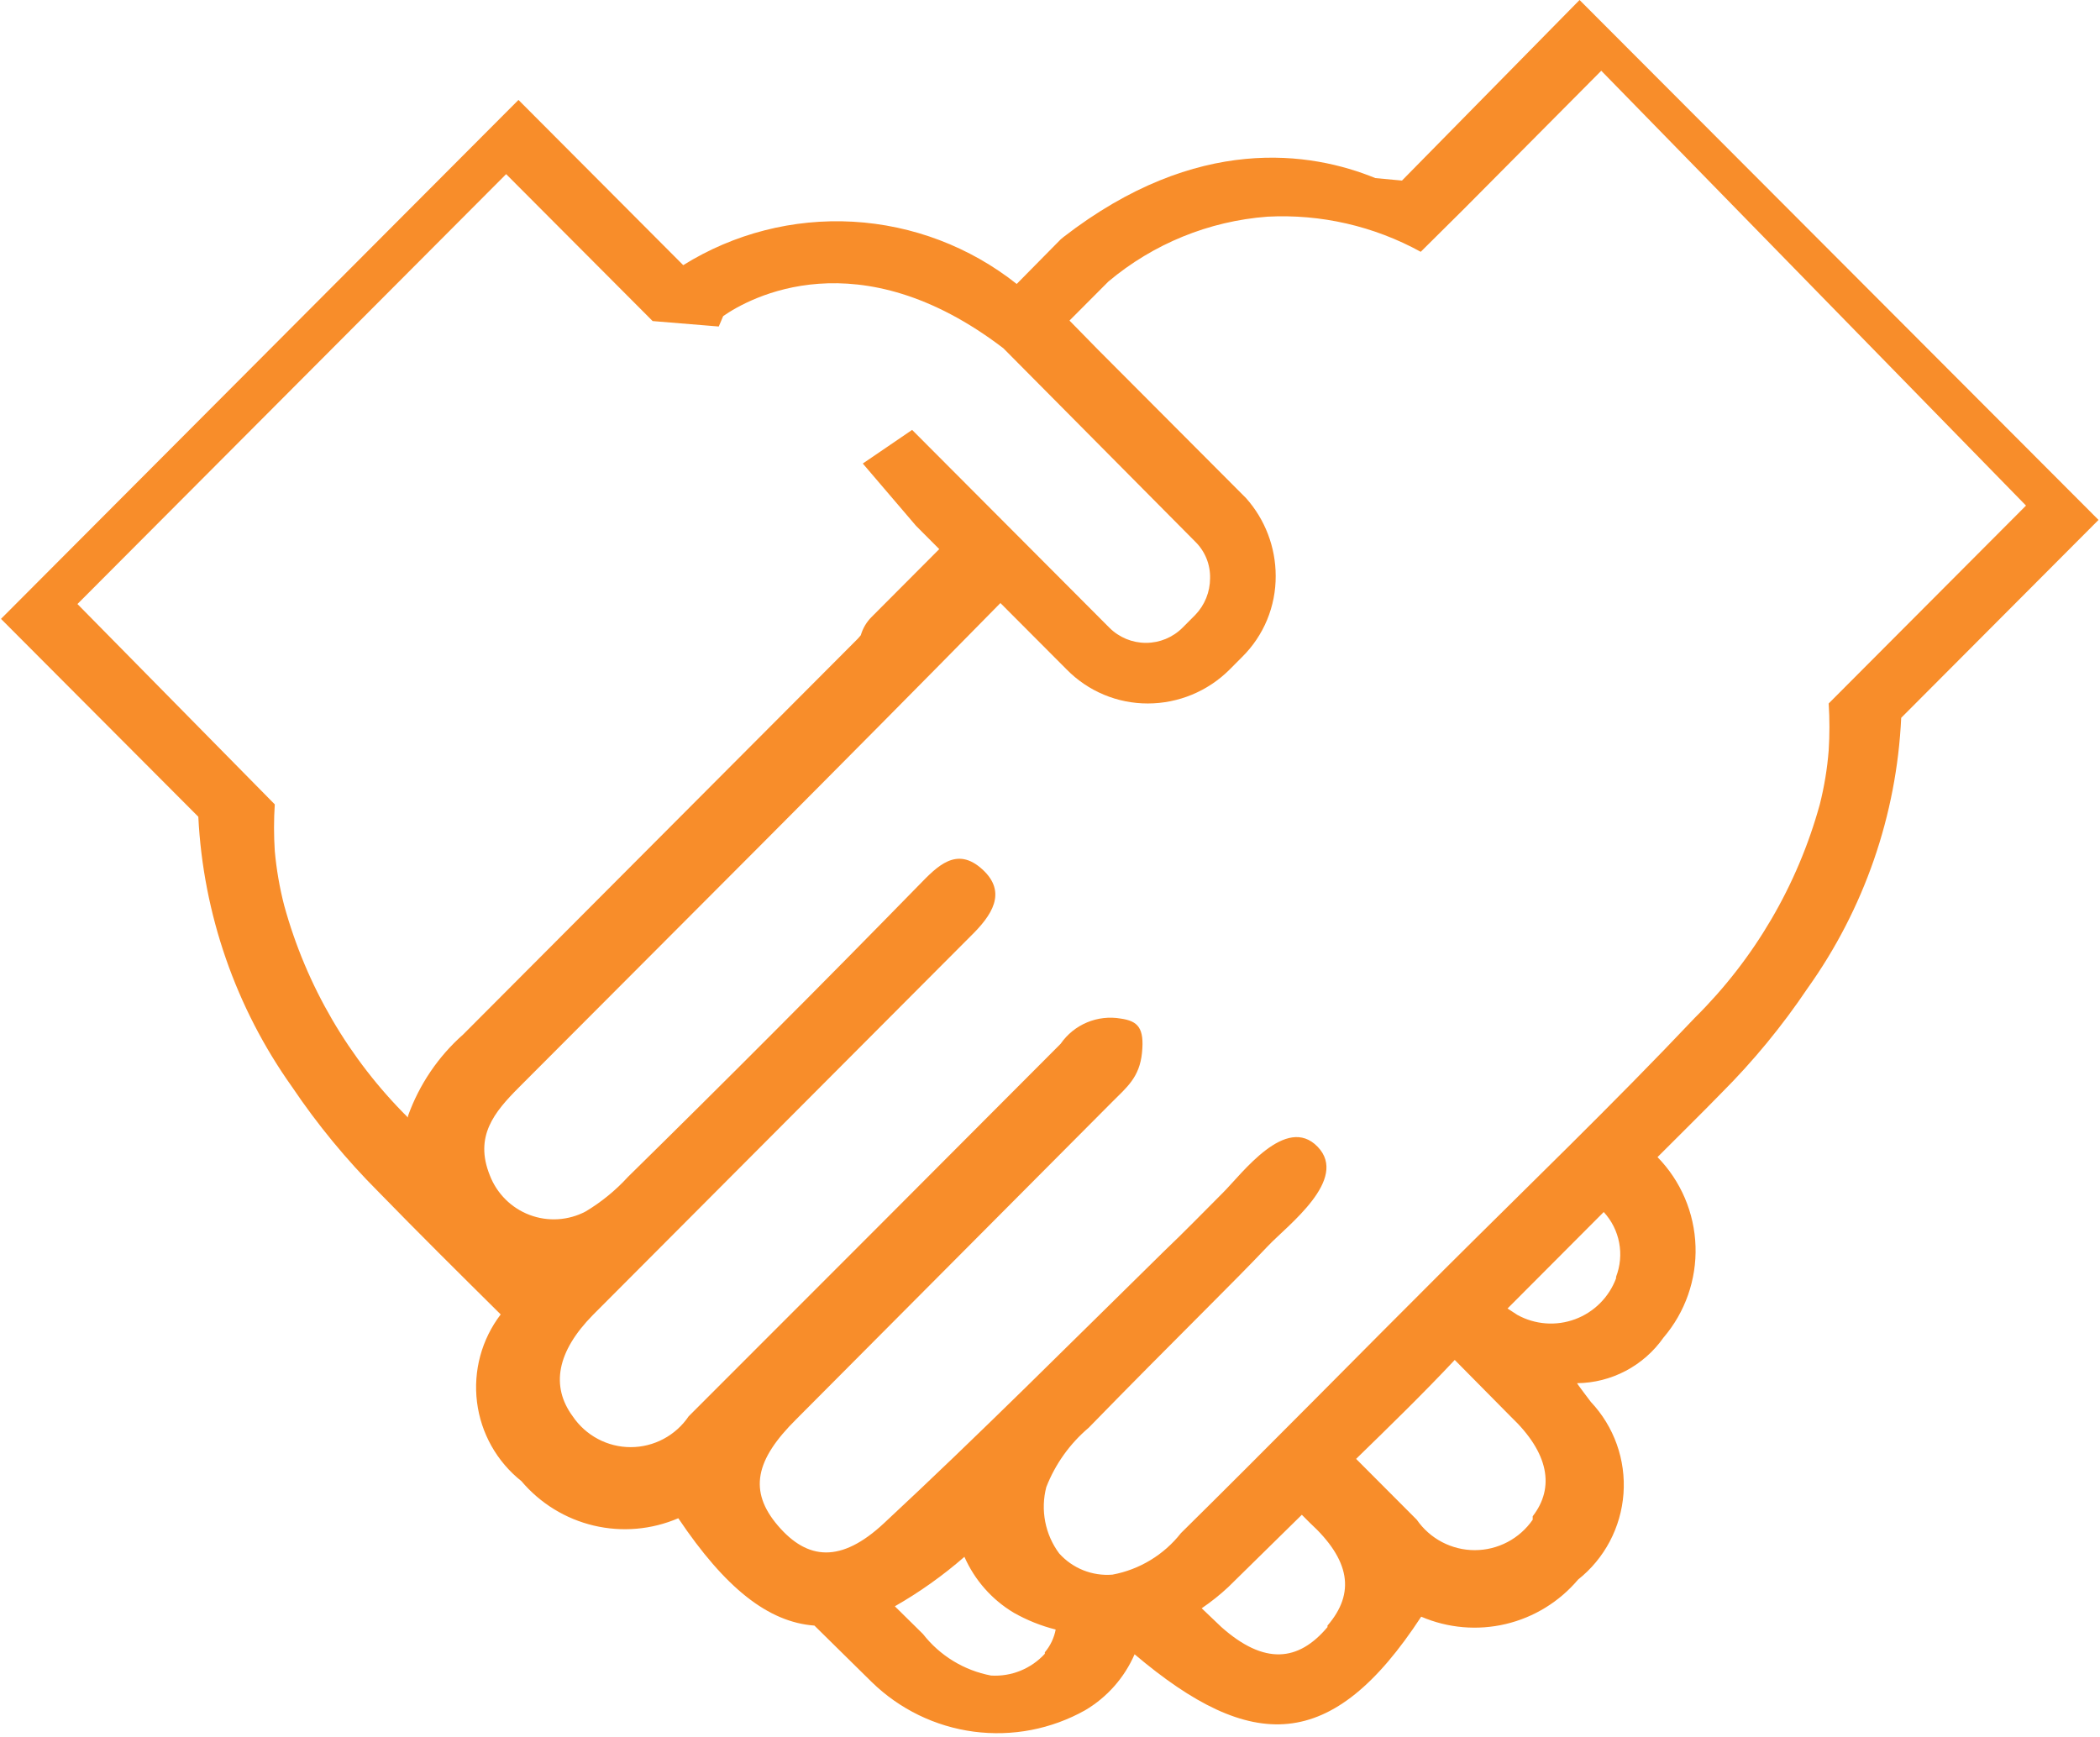 <svg width="110" height="91" viewBox="0 0 110 91" fill="none" xmlns="http://www.w3.org/2000/svg">
<g clip-path="url(#clip0_310_124)">
<path d="M73.437 9.459L72.041 9.329C68.682 7.956 62.713 6.997 55.711 12.413L55.556 12.543L53.256 14.875C50.799 12.929 47.803 11.79 44.677 11.614C41.551 11.438 38.447 12.233 35.788 13.89L27.158 5.235L0.052 32.419L10.388 42.785C10.642 47.875 12.346 52.786 15.297 56.935C16.625 58.908 18.139 60.747 19.819 62.429C21.938 64.606 24.083 66.731 26.227 68.856C25.229 70.163 24.783 71.811 24.986 73.445C25.189 75.079 26.025 76.567 27.313 77.589C28.295 78.751 29.623 79.567 31.102 79.917C32.581 80.267 34.133 80.132 35.53 79.532C37.984 83.186 40.233 84.975 42.661 85.156L45.659 88.11C47.116 89.533 48.992 90.446 51.009 90.712C53.025 90.978 55.073 90.584 56.847 89.587C57.995 88.908 58.899 87.883 59.431 86.659C65.555 91.842 69.767 91.842 74.444 84.689C75.841 85.289 77.393 85.424 78.872 85.074C80.351 84.724 81.679 83.908 82.661 82.746C83.348 82.202 83.914 81.52 84.323 80.745C84.732 79.97 84.976 79.118 85.04 78.243C85.103 77.368 84.984 76.489 84.69 75.662C84.396 74.836 83.934 74.08 83.333 73.442C83.333 73.442 82.584 72.458 82.61 72.458C83.498 72.448 84.371 72.227 85.157 71.812C85.943 71.398 86.62 70.802 87.132 70.074C88.271 68.744 88.871 67.035 88.813 65.284C88.756 63.532 88.045 61.866 86.822 60.615C87.933 59.5 89.07 58.386 90.155 57.272C91.836 55.592 93.35 53.752 94.677 51.778C97.643 47.627 99.348 42.704 99.587 37.602L109.923 27.236L82.739 3.05176e-05L73.437 9.459ZM21.369 58.541C18.275 55.469 16.038 51.635 14.884 47.424C14.643 46.489 14.479 45.535 14.393 44.573C14.341 43.762 14.341 42.949 14.393 42.137L4.057 31.642L26.512 9.122L33.721 16.352L34.186 16.819L37.649 17.104L37.881 16.559C39.251 15.601 44.961 12.439 52.558 18.244L62.61 28.377C62.864 28.626 63.063 28.925 63.197 29.255C63.33 29.584 63.394 29.939 63.385 30.294C63.383 31.01 63.105 31.697 62.61 32.212L61.938 32.886C61.43 33.392 60.742 33.676 60.026 33.676C59.309 33.676 58.622 33.392 58.114 32.886L47.778 22.52L45.194 24.282L47.984 27.547L49.199 28.765L45.659 32.316C45.391 32.581 45.195 32.911 45.09 33.275L44.935 33.456L24.264 54.188C22.954 55.345 21.959 56.816 21.369 58.464V58.541ZM54.729 86.633C54.373 87.021 53.936 87.324 53.449 87.522C52.962 87.719 52.437 87.805 51.912 87.773C50.499 87.506 49.232 86.733 48.346 85.597L46.873 84.145C48.17 83.404 49.391 82.536 50.517 81.554C51.056 82.775 51.958 83.798 53.101 84.482C53.791 84.873 54.529 85.169 55.297 85.363C55.214 85.803 55.018 86.214 54.729 86.555V86.633ZM69.535 85.234C68.01 87.048 66.227 87.229 63.979 85.234L62.946 84.249C63.439 83.914 63.906 83.542 64.341 83.135L68.191 79.351L68.605 79.766C70.724 81.709 71.008 83.446 69.535 85.156V85.234ZM80.284 79.61C79.944 80.102 79.49 80.504 78.962 80.781C78.433 81.059 77.845 81.204 77.248 81.204C76.651 81.204 76.063 81.059 75.535 80.781C75.006 80.504 74.552 80.102 74.212 79.61L71.034 76.423C72.791 74.712 74.548 73.002 76.201 71.24L79.147 74.22C81.137 76.112 81.447 77.926 80.284 79.429V79.61ZM84.651 66.964C84.468 67.455 84.181 67.9 83.81 68.27C83.44 68.64 82.994 68.925 82.504 69.107C82.014 69.289 81.49 69.363 80.969 69.324C80.448 69.285 79.941 69.134 79.483 68.882L78.966 68.545L84.005 63.491C84.419 63.94 84.699 64.496 84.813 65.096C84.927 65.696 84.871 66.316 84.651 66.886V66.964ZM106.124 26.485L95.788 36.851C95.84 37.671 95.84 38.493 95.788 39.313C95.713 40.266 95.557 41.211 95.323 42.137C94.156 46.37 91.902 50.222 88.786 53.307C84.522 57.816 80.052 62.118 75.659 66.497C71.266 70.877 66.486 75.749 61.86 80.31C60.967 81.449 59.69 82.223 58.269 82.487C57.749 82.529 57.227 82.45 56.743 82.257C56.259 82.064 55.826 81.761 55.478 81.372C55.114 80.881 54.865 80.314 54.749 79.713C54.633 79.112 54.652 78.492 54.806 77.9C55.277 76.694 56.041 75.625 57.028 74.79C59.121 72.639 61.24 70.514 63.359 68.389C64.393 67.353 65.426 66.316 66.434 65.253C67.442 64.191 70.672 61.781 69.018 60.071C67.364 58.36 65.065 61.47 64.083 62.455C63.101 63.439 62.016 64.554 60.956 65.564C56.098 70.333 51.292 75.153 46.305 79.792C44.057 81.891 42.3 81.735 40.749 79.921C39.199 78.107 39.561 76.475 41.705 74.35L58.243 57.738C59.018 56.961 59.69 56.442 59.819 55.147C59.948 53.851 59.612 53.488 58.708 53.358C58.112 53.255 57.498 53.324 56.94 53.558C56.381 53.792 55.901 54.182 55.556 54.68C49.07 61.185 42.636 67.638 36.072 74.194C35.736 74.691 35.283 75.098 34.754 75.379C34.225 75.661 33.635 75.808 33.036 75.808C32.437 75.808 31.847 75.661 31.318 75.379C30.789 75.098 30.336 74.691 30 74.194C28.837 72.613 29.173 70.799 31.059 68.882L50.853 49.031C51.938 47.968 52.791 46.75 51.447 45.532C50.103 44.314 49.096 45.377 48.139 46.361C43.075 51.544 37.993 56.641 32.894 61.651C32.245 62.361 31.496 62.972 30.672 63.465C30.224 63.7 29.731 63.837 29.227 63.868C28.722 63.899 28.216 63.823 27.743 63.644C27.27 63.466 26.84 63.189 26.481 62.832C26.122 62.475 25.841 62.046 25.659 61.574C24.832 59.526 25.892 58.256 27.183 56.961C35.607 48.512 44.057 40.09 52.403 31.59L55.866 35.063C56.421 35.631 57.085 36.082 57.817 36.389C58.549 36.697 59.336 36.853 60.129 36.851C61.726 36.849 63.258 36.215 64.393 35.089L65.064 34.415C65.626 33.86 66.071 33.198 66.373 32.468C66.674 31.738 66.827 30.955 66.822 30.165C66.82 28.664 66.268 27.216 65.271 26.096L57.519 18.322L56.021 16.793L58.062 14.745C60.414 12.77 63.323 11.582 66.382 11.351C69.18 11.203 71.963 11.84 74.419 13.191L76.692 10.936L83.876 3.706L106.124 26.485Z" fill="#F88D2A"/>
</g>
<defs>
<clipPath id="clip0_310_124">
<rect width="110" height="90.805" fill="white"/>
</clipPath>
</defs>
</svg>
